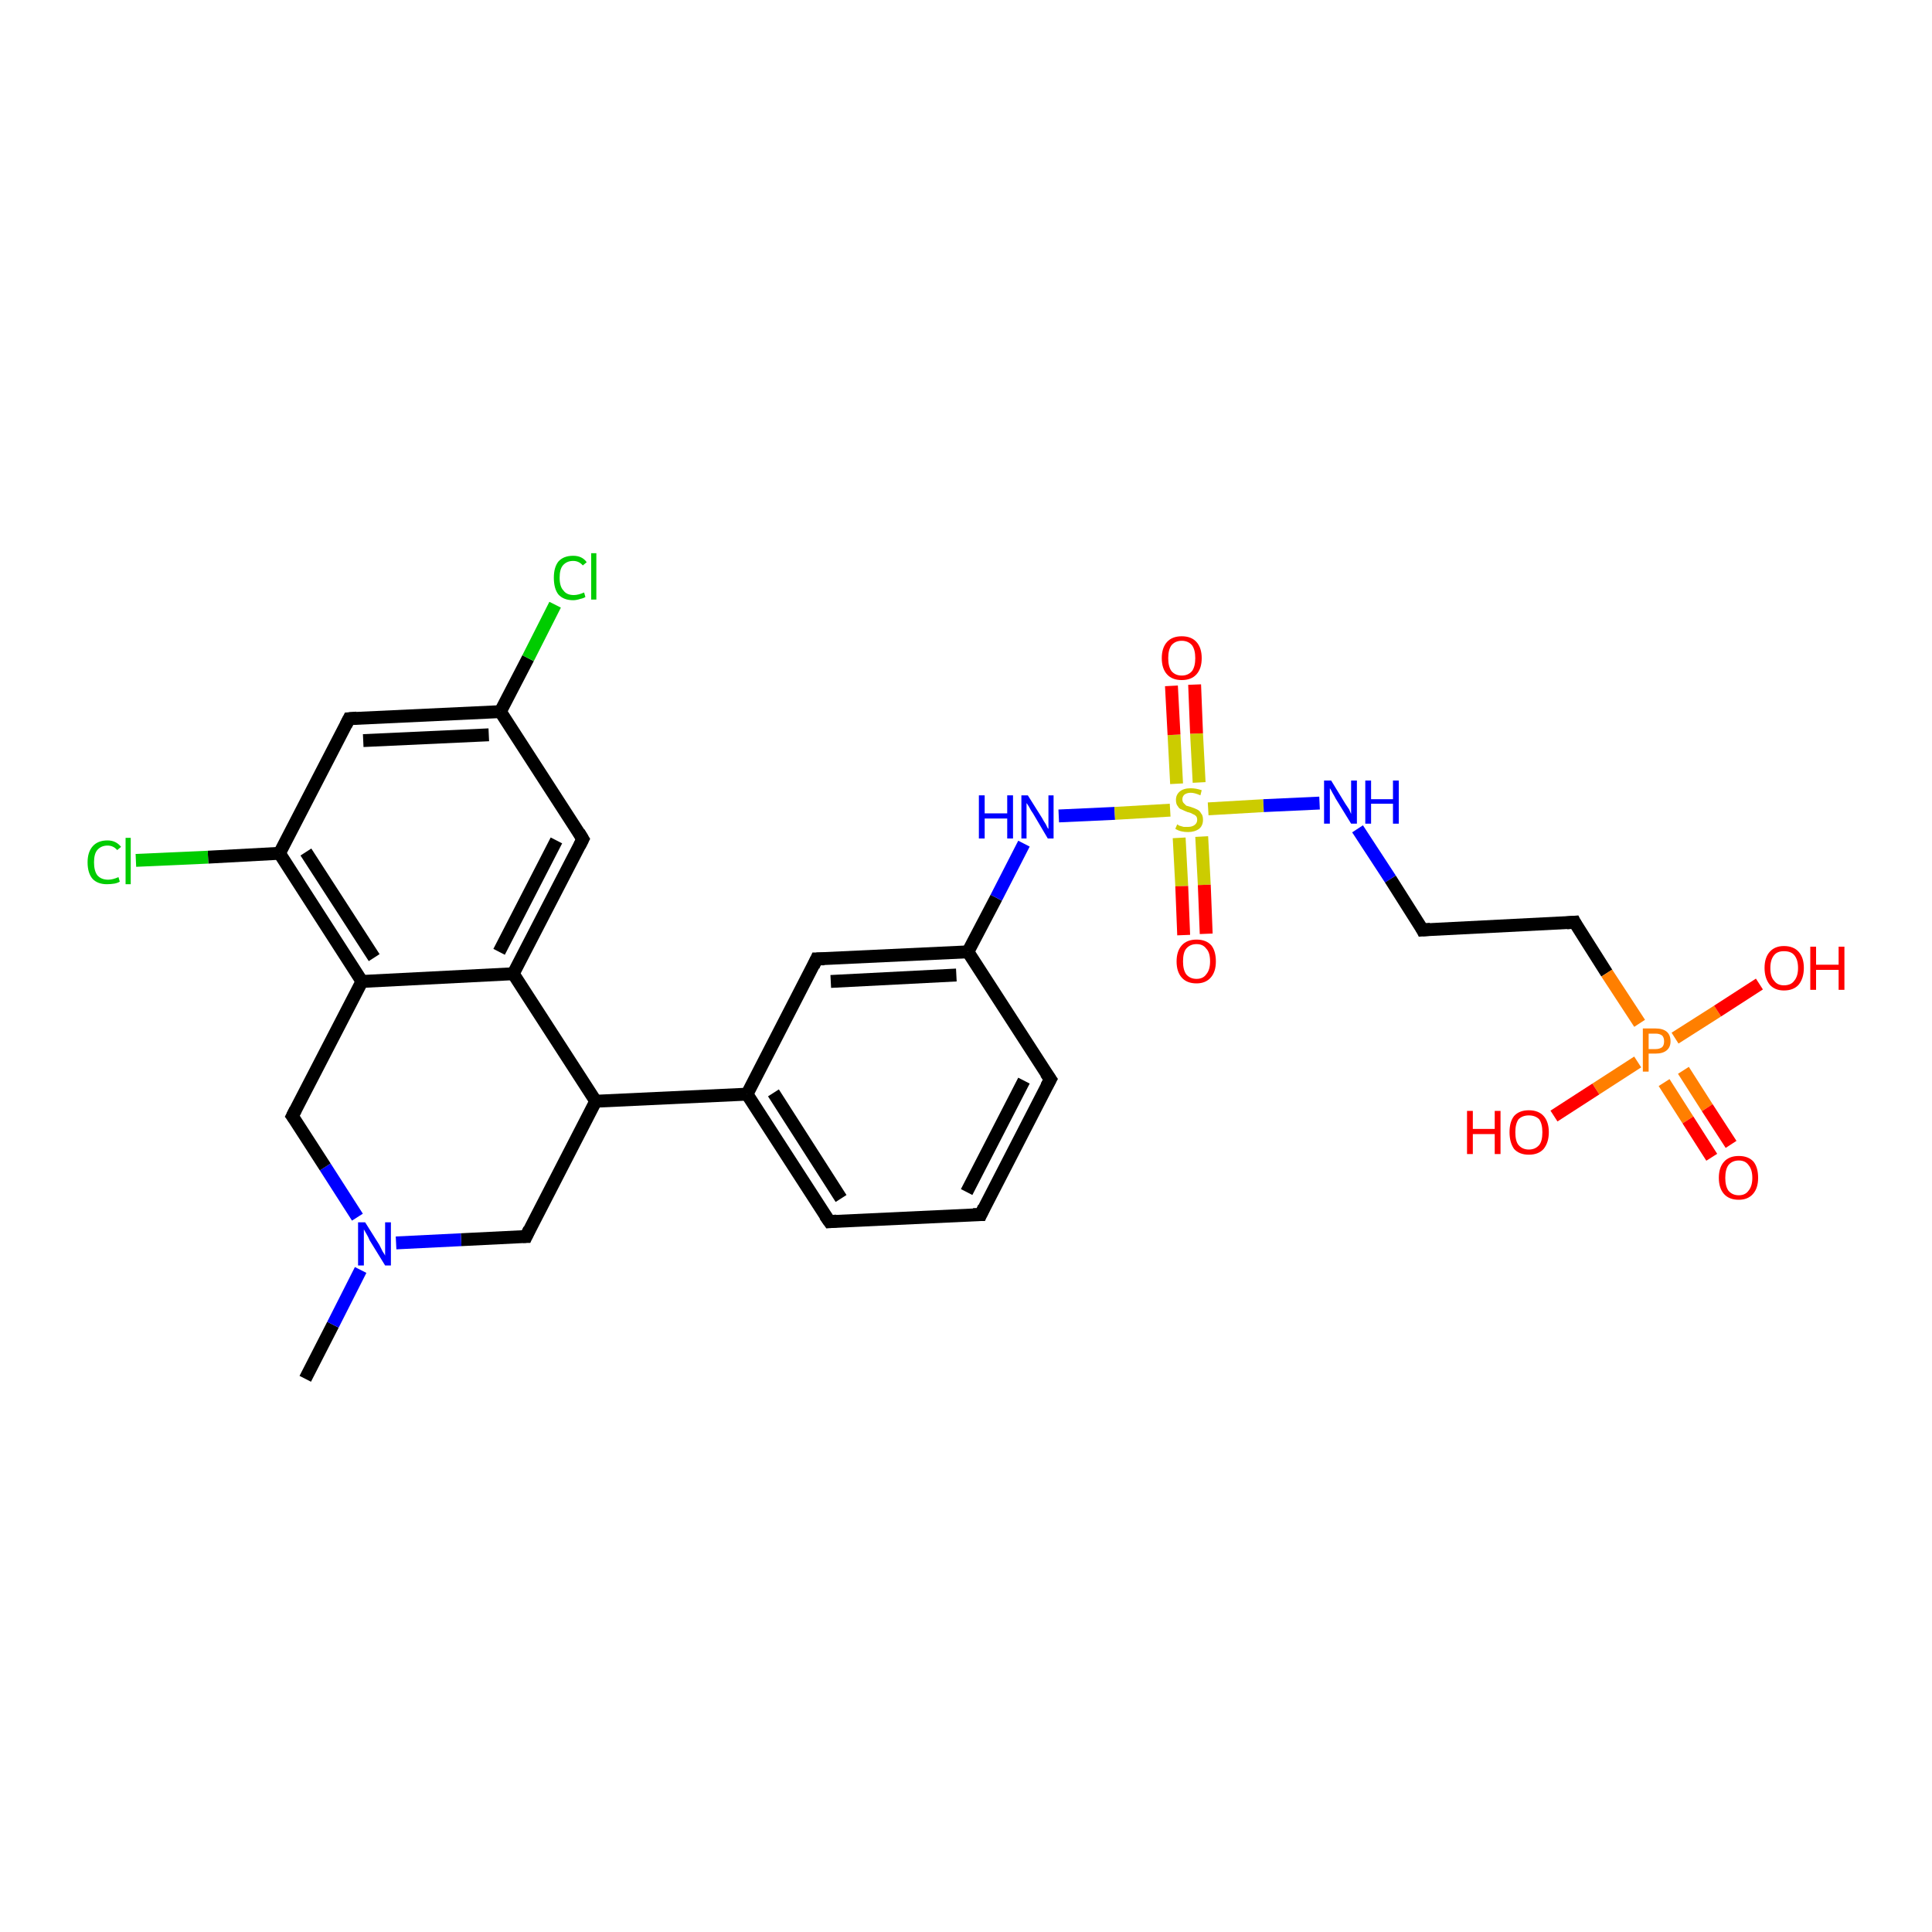 <?xml version='1.0' encoding='iso-8859-1'?>
<svg version='1.1' baseProfile='full'
              xmlns='http://www.w3.org/2000/svg'
                      xmlns:rdkit='http://www.rdkit.org/xml'
                      xmlns:xlink='http://www.w3.org/1999/xlink'
                  xml:space='preserve'
width='300px' height='300px' viewBox='0 0 300 300'>
<!-- END OF HEADER -->
<rect style='opacity:1.0;fill:#FFFFFF;stroke:none' width='300.0' height='300.0' x='0.0' y='0.0'> </rect>
<path class='bond-0 atom-0 atom-1' d='M 47.4,214.1 L 51.7,205.7' style='fill:none;fill-rule:evenodd;stroke:#000000;stroke-width:2.0px;stroke-linecap:butt;stroke-linejoin:miter;stroke-opacity:1' />
<path class='bond-0 atom-0 atom-1' d='M 51.7,205.7 L 56.0,197.2' style='fill:none;fill-rule:evenodd;stroke:#0000FF;stroke-width:2.0px;stroke-linecap:butt;stroke-linejoin:miter;stroke-opacity:1' />
<path class='bond-1 atom-1 atom-2' d='M 55.5,189.0 L 50.5,181.2' style='fill:none;fill-rule:evenodd;stroke:#0000FF;stroke-width:2.0px;stroke-linecap:butt;stroke-linejoin:miter;stroke-opacity:1' />
<path class='bond-1 atom-1 atom-2' d='M 50.5,181.2 L 45.4,173.3' style='fill:none;fill-rule:evenodd;stroke:#000000;stroke-width:2.0px;stroke-linecap:butt;stroke-linejoin:miter;stroke-opacity:1' />
<path class='bond-2 atom-2 atom-3' d='M 45.4,173.3 L 56.2,152.4' style='fill:none;fill-rule:evenodd;stroke:#000000;stroke-width:2.0px;stroke-linecap:butt;stroke-linejoin:miter;stroke-opacity:1' />
<path class='bond-3 atom-3 atom-4' d='M 56.2,152.4 L 43.4,132.5' style='fill:none;fill-rule:evenodd;stroke:#000000;stroke-width:2.0px;stroke-linecap:butt;stroke-linejoin:miter;stroke-opacity:1' />
<path class='bond-3 atom-3 atom-4' d='M 58.1,148.7 L 47.5,132.3' style='fill:none;fill-rule:evenodd;stroke:#000000;stroke-width:2.0px;stroke-linecap:butt;stroke-linejoin:miter;stroke-opacity:1' />
<path class='bond-4 atom-4 atom-5' d='M 43.4,132.5 L 32.3,133.1' style='fill:none;fill-rule:evenodd;stroke:#000000;stroke-width:2.0px;stroke-linecap:butt;stroke-linejoin:miter;stroke-opacity:1' />
<path class='bond-4 atom-4 atom-5' d='M 32.3,133.1 L 21.1,133.6' style='fill:none;fill-rule:evenodd;stroke:#00CC00;stroke-width:2.0px;stroke-linecap:butt;stroke-linejoin:miter;stroke-opacity:1' />
<path class='bond-5 atom-4 atom-6' d='M 43.4,132.5 L 54.2,111.6' style='fill:none;fill-rule:evenodd;stroke:#000000;stroke-width:2.0px;stroke-linecap:butt;stroke-linejoin:miter;stroke-opacity:1' />
<path class='bond-6 atom-6 atom-7' d='M 54.2,111.6 L 77.7,110.5' style='fill:none;fill-rule:evenodd;stroke:#000000;stroke-width:2.0px;stroke-linecap:butt;stroke-linejoin:miter;stroke-opacity:1' />
<path class='bond-6 atom-6 atom-7' d='M 56.4,115.0 L 75.9,114.1' style='fill:none;fill-rule:evenodd;stroke:#000000;stroke-width:2.0px;stroke-linecap:butt;stroke-linejoin:miter;stroke-opacity:1' />
<path class='bond-7 atom-7 atom-8' d='M 77.7,110.5 L 82.0,102.2' style='fill:none;fill-rule:evenodd;stroke:#000000;stroke-width:2.0px;stroke-linecap:butt;stroke-linejoin:miter;stroke-opacity:1' />
<path class='bond-7 atom-7 atom-8' d='M 82.0,102.2 L 86.2,93.9' style='fill:none;fill-rule:evenodd;stroke:#00CC00;stroke-width:2.0px;stroke-linecap:butt;stroke-linejoin:miter;stroke-opacity:1' />
<path class='bond-8 atom-7 atom-9' d='M 77.7,110.5 L 90.5,130.3' style='fill:none;fill-rule:evenodd;stroke:#000000;stroke-width:2.0px;stroke-linecap:butt;stroke-linejoin:miter;stroke-opacity:1' />
<path class='bond-9 atom-9 atom-10' d='M 90.5,130.3 L 79.7,151.2' style='fill:none;fill-rule:evenodd;stroke:#000000;stroke-width:2.0px;stroke-linecap:butt;stroke-linejoin:miter;stroke-opacity:1' />
<path class='bond-9 atom-9 atom-10' d='M 86.4,130.5 L 77.5,147.8' style='fill:none;fill-rule:evenodd;stroke:#000000;stroke-width:2.0px;stroke-linecap:butt;stroke-linejoin:miter;stroke-opacity:1' />
<path class='bond-10 atom-10 atom-11' d='M 79.7,151.2 L 92.5,171.0' style='fill:none;fill-rule:evenodd;stroke:#000000;stroke-width:2.0px;stroke-linecap:butt;stroke-linejoin:miter;stroke-opacity:1' />
<path class='bond-11 atom-11 atom-12' d='M 92.5,171.0 L 116.0,169.9' style='fill:none;fill-rule:evenodd;stroke:#000000;stroke-width:2.0px;stroke-linecap:butt;stroke-linejoin:miter;stroke-opacity:1' />
<path class='bond-12 atom-12 atom-13' d='M 116.0,169.9 L 128.8,189.7' style='fill:none;fill-rule:evenodd;stroke:#000000;stroke-width:2.0px;stroke-linecap:butt;stroke-linejoin:miter;stroke-opacity:1' />
<path class='bond-12 atom-12 atom-13' d='M 120.1,169.7 L 130.6,186.1' style='fill:none;fill-rule:evenodd;stroke:#000000;stroke-width:2.0px;stroke-linecap:butt;stroke-linejoin:miter;stroke-opacity:1' />
<path class='bond-13 atom-13 atom-14' d='M 128.8,189.7 L 152.3,188.6' style='fill:none;fill-rule:evenodd;stroke:#000000;stroke-width:2.0px;stroke-linecap:butt;stroke-linejoin:miter;stroke-opacity:1' />
<path class='bond-14 atom-14 atom-15' d='M 152.3,188.6 L 163.1,167.6' style='fill:none;fill-rule:evenodd;stroke:#000000;stroke-width:2.0px;stroke-linecap:butt;stroke-linejoin:miter;stroke-opacity:1' />
<path class='bond-14 atom-14 atom-15' d='M 150.1,185.1 L 159.0,167.8' style='fill:none;fill-rule:evenodd;stroke:#000000;stroke-width:2.0px;stroke-linecap:butt;stroke-linejoin:miter;stroke-opacity:1' />
<path class='bond-15 atom-15 atom-16' d='M 163.1,167.6 L 150.3,147.8' style='fill:none;fill-rule:evenodd;stroke:#000000;stroke-width:2.0px;stroke-linecap:butt;stroke-linejoin:miter;stroke-opacity:1' />
<path class='bond-16 atom-16 atom-17' d='M 150.3,147.8 L 154.7,139.4' style='fill:none;fill-rule:evenodd;stroke:#000000;stroke-width:2.0px;stroke-linecap:butt;stroke-linejoin:miter;stroke-opacity:1' />
<path class='bond-16 atom-16 atom-17' d='M 154.7,139.4 L 159.0,131.0' style='fill:none;fill-rule:evenodd;stroke:#0000FF;stroke-width:2.0px;stroke-linecap:butt;stroke-linejoin:miter;stroke-opacity:1' />
<path class='bond-17 atom-17 atom-18' d='M 164.4,126.7 L 173.1,126.3' style='fill:none;fill-rule:evenodd;stroke:#0000FF;stroke-width:2.0px;stroke-linecap:butt;stroke-linejoin:miter;stroke-opacity:1' />
<path class='bond-17 atom-17 atom-18' d='M 173.1,126.3 L 181.7,125.8' style='fill:none;fill-rule:evenodd;stroke:#CCCC00;stroke-width:2.0px;stroke-linecap:butt;stroke-linejoin:miter;stroke-opacity:1' />
<path class='bond-18 atom-18 atom-19' d='M 183.1,130.1 L 183.5,137.6' style='fill:none;fill-rule:evenodd;stroke:#CCCC00;stroke-width:2.0px;stroke-linecap:butt;stroke-linejoin:miter;stroke-opacity:1' />
<path class='bond-18 atom-18 atom-19' d='M 183.5,137.6 L 183.8,145.2' style='fill:none;fill-rule:evenodd;stroke:#FF0000;stroke-width:2.0px;stroke-linecap:butt;stroke-linejoin:miter;stroke-opacity:1' />
<path class='bond-18 atom-18 atom-19' d='M 186.6,129.9 L 187.0,137.4' style='fill:none;fill-rule:evenodd;stroke:#CCCC00;stroke-width:2.0px;stroke-linecap:butt;stroke-linejoin:miter;stroke-opacity:1' />
<path class='bond-18 atom-18 atom-19' d='M 187.0,137.4 L 187.3,145.0' style='fill:none;fill-rule:evenodd;stroke:#FF0000;stroke-width:2.0px;stroke-linecap:butt;stroke-linejoin:miter;stroke-opacity:1' />
<path class='bond-19 atom-18 atom-20' d='M 186.2,121.5 L 185.8,113.9' style='fill:none;fill-rule:evenodd;stroke:#CCCC00;stroke-width:2.0px;stroke-linecap:butt;stroke-linejoin:miter;stroke-opacity:1' />
<path class='bond-19 atom-18 atom-20' d='M 185.8,113.9 L 185.5,106.3' style='fill:none;fill-rule:evenodd;stroke:#FF0000;stroke-width:2.0px;stroke-linecap:butt;stroke-linejoin:miter;stroke-opacity:1' />
<path class='bond-19 atom-18 atom-20' d='M 182.7,121.7 L 182.3,114.1' style='fill:none;fill-rule:evenodd;stroke:#CCCC00;stroke-width:2.0px;stroke-linecap:butt;stroke-linejoin:miter;stroke-opacity:1' />
<path class='bond-19 atom-18 atom-20' d='M 182.3,114.1 L 181.9,106.5' style='fill:none;fill-rule:evenodd;stroke:#FF0000;stroke-width:2.0px;stroke-linecap:butt;stroke-linejoin:miter;stroke-opacity:1' />
<path class='bond-20 atom-18 atom-21' d='M 187.6,125.6 L 196.2,125.1' style='fill:none;fill-rule:evenodd;stroke:#CCCC00;stroke-width:2.0px;stroke-linecap:butt;stroke-linejoin:miter;stroke-opacity:1' />
<path class='bond-20 atom-18 atom-21' d='M 196.2,125.1 L 204.9,124.7' style='fill:none;fill-rule:evenodd;stroke:#0000FF;stroke-width:2.0px;stroke-linecap:butt;stroke-linejoin:miter;stroke-opacity:1' />
<path class='bond-21 atom-21 atom-22' d='M 210.8,128.7 L 215.9,136.5' style='fill:none;fill-rule:evenodd;stroke:#0000FF;stroke-width:2.0px;stroke-linecap:butt;stroke-linejoin:miter;stroke-opacity:1' />
<path class='bond-21 atom-21 atom-22' d='M 215.9,136.5 L 220.9,144.4' style='fill:none;fill-rule:evenodd;stroke:#000000;stroke-width:2.0px;stroke-linecap:butt;stroke-linejoin:miter;stroke-opacity:1' />
<path class='bond-22 atom-22 atom-23' d='M 220.9,144.4 L 244.5,143.2' style='fill:none;fill-rule:evenodd;stroke:#000000;stroke-width:2.0px;stroke-linecap:butt;stroke-linejoin:miter;stroke-opacity:1' />
<path class='bond-23 atom-23 atom-24' d='M 244.5,143.2 L 249.5,151.1' style='fill:none;fill-rule:evenodd;stroke:#000000;stroke-width:2.0px;stroke-linecap:butt;stroke-linejoin:miter;stroke-opacity:1' />
<path class='bond-23 atom-23 atom-24' d='M 249.5,151.1 L 254.6,158.9' style='fill:none;fill-rule:evenodd;stroke:#FF7F00;stroke-width:2.0px;stroke-linecap:butt;stroke-linejoin:miter;stroke-opacity:1' />
<path class='bond-24 atom-24 atom-25' d='M 258.4,168.1 L 262.1,173.9' style='fill:none;fill-rule:evenodd;stroke:#FF7F00;stroke-width:2.0px;stroke-linecap:butt;stroke-linejoin:miter;stroke-opacity:1' />
<path class='bond-24 atom-24 atom-25' d='M 262.1,173.9 L 265.8,179.7' style='fill:none;fill-rule:evenodd;stroke:#FF0000;stroke-width:2.0px;stroke-linecap:butt;stroke-linejoin:miter;stroke-opacity:1' />
<path class='bond-24 atom-24 atom-25' d='M 261.4,166.2 L 265.1,172.0' style='fill:none;fill-rule:evenodd;stroke:#FF7F00;stroke-width:2.0px;stroke-linecap:butt;stroke-linejoin:miter;stroke-opacity:1' />
<path class='bond-24 atom-24 atom-25' d='M 265.1,172.0 L 268.8,177.7' style='fill:none;fill-rule:evenodd;stroke:#FF0000;stroke-width:2.0px;stroke-linecap:butt;stroke-linejoin:miter;stroke-opacity:1' />
<path class='bond-25 atom-24 atom-26' d='M 260.1,161.2 L 266.7,157.0' style='fill:none;fill-rule:evenodd;stroke:#FF7F00;stroke-width:2.0px;stroke-linecap:butt;stroke-linejoin:miter;stroke-opacity:1' />
<path class='bond-25 atom-24 atom-26' d='M 266.7,157.0 L 273.2,152.8' style='fill:none;fill-rule:evenodd;stroke:#FF0000;stroke-width:2.0px;stroke-linecap:butt;stroke-linejoin:miter;stroke-opacity:1' />
<path class='bond-26 atom-24 atom-27' d='M 254.3,164.9 L 247.8,169.1' style='fill:none;fill-rule:evenodd;stroke:#FF7F00;stroke-width:2.0px;stroke-linecap:butt;stroke-linejoin:miter;stroke-opacity:1' />
<path class='bond-26 atom-24 atom-27' d='M 247.8,169.1 L 241.3,173.3' style='fill:none;fill-rule:evenodd;stroke:#FF0000;stroke-width:2.0px;stroke-linecap:butt;stroke-linejoin:miter;stroke-opacity:1' />
<path class='bond-27 atom-16 atom-28' d='M 150.3,147.8 L 126.8,148.9' style='fill:none;fill-rule:evenodd;stroke:#000000;stroke-width:2.0px;stroke-linecap:butt;stroke-linejoin:miter;stroke-opacity:1' />
<path class='bond-27 atom-16 atom-28' d='M 148.5,151.4 L 129.0,152.4' style='fill:none;fill-rule:evenodd;stroke:#000000;stroke-width:2.0px;stroke-linecap:butt;stroke-linejoin:miter;stroke-opacity:1' />
<path class='bond-28 atom-11 atom-29' d='M 92.5,171.0 L 81.7,192.0' style='fill:none;fill-rule:evenodd;stroke:#000000;stroke-width:2.0px;stroke-linecap:butt;stroke-linejoin:miter;stroke-opacity:1' />
<path class='bond-29 atom-29 atom-1' d='M 81.7,192.0 L 71.6,192.5' style='fill:none;fill-rule:evenodd;stroke:#000000;stroke-width:2.0px;stroke-linecap:butt;stroke-linejoin:miter;stroke-opacity:1' />
<path class='bond-29 atom-29 atom-1' d='M 71.6,192.5 L 61.5,193.0' style='fill:none;fill-rule:evenodd;stroke:#0000FF;stroke-width:2.0px;stroke-linecap:butt;stroke-linejoin:miter;stroke-opacity:1' />
<path class='bond-30 atom-10 atom-3' d='M 79.7,151.2 L 56.2,152.4' style='fill:none;fill-rule:evenodd;stroke:#000000;stroke-width:2.0px;stroke-linecap:butt;stroke-linejoin:miter;stroke-opacity:1' />
<path class='bond-31 atom-28 atom-12' d='M 126.8,148.9 L 116.0,169.9' style='fill:none;fill-rule:evenodd;stroke:#000000;stroke-width:2.0px;stroke-linecap:butt;stroke-linejoin:miter;stroke-opacity:1' />
<path d='M 45.7,173.7 L 45.4,173.3 L 45.9,172.3' style='fill:none;stroke:#000000;stroke-width:2.0px;stroke-linecap:butt;stroke-linejoin:miter;stroke-opacity:1;' />
<path d='M 53.7,112.6 L 54.2,111.6 L 55.4,111.5' style='fill:none;stroke:#000000;stroke-width:2.0px;stroke-linecap:butt;stroke-linejoin:miter;stroke-opacity:1;' />
<path d='M 89.9,129.3 L 90.5,130.3 L 90.0,131.3' style='fill:none;stroke:#000000;stroke-width:2.0px;stroke-linecap:butt;stroke-linejoin:miter;stroke-opacity:1;' />
<path d='M 128.1,188.7 L 128.8,189.7 L 129.9,189.6' style='fill:none;stroke:#000000;stroke-width:2.0px;stroke-linecap:butt;stroke-linejoin:miter;stroke-opacity:1;' />
<path d='M 151.1,188.6 L 152.3,188.6 L 152.8,187.5' style='fill:none;stroke:#000000;stroke-width:2.0px;stroke-linecap:butt;stroke-linejoin:miter;stroke-opacity:1;' />
<path d='M 162.5,168.7 L 163.1,167.6 L 162.4,166.6' style='fill:none;stroke:#000000;stroke-width:2.0px;stroke-linecap:butt;stroke-linejoin:miter;stroke-opacity:1;' />
<path d='M 220.7,144.0 L 220.9,144.4 L 222.1,144.3' style='fill:none;stroke:#000000;stroke-width:2.0px;stroke-linecap:butt;stroke-linejoin:miter;stroke-opacity:1;' />
<path d='M 243.3,143.3 L 244.5,143.2 L 244.7,143.6' style='fill:none;stroke:#000000;stroke-width:2.0px;stroke-linecap:butt;stroke-linejoin:miter;stroke-opacity:1;' />
<path d='M 128.0,148.9 L 126.8,148.9 L 126.3,150.0' style='fill:none;stroke:#000000;stroke-width:2.0px;stroke-linecap:butt;stroke-linejoin:miter;stroke-opacity:1;' />
<path d='M 82.2,190.9 L 81.7,192.0 L 81.2,192.0' style='fill:none;stroke:#000000;stroke-width:2.0px;stroke-linecap:butt;stroke-linejoin:miter;stroke-opacity:1;' />
<path class='atom-1' d='M 56.7 189.8
L 58.9 193.3
Q 59.1 193.7, 59.4 194.3
Q 59.8 194.9, 59.8 195.0
L 59.8 189.8
L 60.7 189.8
L 60.7 196.5
L 59.8 196.5
L 57.4 192.6
Q 57.2 192.1, 56.9 191.6
Q 56.6 191.1, 56.5 190.9
L 56.5 196.5
L 55.6 196.5
L 55.6 189.8
L 56.7 189.8
' fill='#0000FF'/>
<path class='atom-5' d='M 13.6 133.9
Q 13.6 132.3, 14.4 131.4
Q 15.2 130.5, 16.7 130.5
Q 18.0 130.5, 18.8 131.5
L 18.2 132.0
Q 17.6 131.3, 16.7 131.3
Q 15.7 131.3, 15.1 132.0
Q 14.6 132.6, 14.6 133.9
Q 14.6 135.2, 15.1 135.9
Q 15.7 136.6, 16.8 136.6
Q 17.5 136.6, 18.4 136.2
L 18.6 136.9
Q 18.3 137.1, 17.8 137.2
Q 17.2 137.3, 16.6 137.3
Q 15.2 137.3, 14.4 136.5
Q 13.6 135.6, 13.6 133.9
' fill='#00CC00'/>
<path class='atom-5' d='M 19.5 130.1
L 20.3 130.1
L 20.3 137.3
L 19.5 137.3
L 19.5 130.1
' fill='#00CC00'/>
<path class='atom-8' d='M 86.0 89.7
Q 86.0 88.1, 86.7 87.2
Q 87.5 86.3, 89.0 86.3
Q 90.4 86.3, 91.1 87.3
L 90.5 87.8
Q 89.9 87.1, 89.0 87.1
Q 88.0 87.1, 87.4 87.8
Q 86.9 88.4, 86.9 89.7
Q 86.9 91.1, 87.5 91.7
Q 88.0 92.4, 89.1 92.4
Q 89.8 92.4, 90.7 92.0
L 90.9 92.7
Q 90.6 92.9, 90.1 93.0
Q 89.5 93.2, 89.0 93.2
Q 87.5 93.2, 86.7 92.3
Q 86.0 91.4, 86.0 89.7
' fill='#00CC00'/>
<path class='atom-8' d='M 91.8 85.9
L 92.6 85.9
L 92.6 93.1
L 91.8 93.1
L 91.8 85.9
' fill='#00CC00'/>
<path class='atom-17' d='M 152.0 123.5
L 152.9 123.5
L 152.9 126.3
L 156.4 126.3
L 156.4 123.5
L 157.3 123.5
L 157.3 130.2
L 156.4 130.2
L 156.4 127.1
L 152.9 127.1
L 152.9 130.2
L 152.0 130.2
L 152.0 123.5
' fill='#0000FF'/>
<path class='atom-17' d='M 159.6 123.5
L 161.8 127.0
Q 162.0 127.4, 162.4 128.0
Q 162.7 128.7, 162.8 128.7
L 162.8 123.5
L 163.6 123.5
L 163.6 130.2
L 162.7 130.2
L 160.4 126.3
Q 160.1 125.9, 159.8 125.3
Q 159.5 124.8, 159.4 124.7
L 159.4 130.2
L 158.6 130.2
L 158.6 123.5
L 159.6 123.5
' fill='#0000FF'/>
<path class='atom-18' d='M 182.8 128.0
Q 182.8 128.0, 183.1 128.2
Q 183.5 128.3, 183.8 128.4
Q 184.1 128.4, 184.5 128.4
Q 185.1 128.4, 185.5 128.1
Q 185.9 127.8, 185.9 127.3
Q 185.9 126.9, 185.7 126.7
Q 185.5 126.5, 185.2 126.4
Q 184.9 126.2, 184.4 126.1
Q 183.9 125.9, 183.5 125.7
Q 183.1 125.6, 182.9 125.2
Q 182.6 124.9, 182.6 124.2
Q 182.6 123.4, 183.2 122.9
Q 183.8 122.4, 184.9 122.4
Q 185.7 122.4, 186.6 122.7
L 186.4 123.5
Q 185.5 123.1, 184.9 123.1
Q 184.3 123.1, 183.9 123.4
Q 183.6 123.7, 183.6 124.1
Q 183.6 124.5, 183.8 124.7
Q 184.0 124.9, 184.2 125.1
Q 184.5 125.2, 184.9 125.3
Q 185.5 125.5, 185.9 125.7
Q 186.3 125.9, 186.5 126.3
Q 186.8 126.6, 186.8 127.3
Q 186.8 128.2, 186.2 128.7
Q 185.5 129.2, 184.5 129.2
Q 183.9 129.2, 183.5 129.1
Q 183.0 129.0, 182.5 128.7
L 182.8 128.0
' fill='#CCCC00'/>
<path class='atom-19' d='M 182.7 149.3
Q 182.7 147.7, 183.5 146.8
Q 184.3 145.9, 185.8 145.9
Q 187.3 145.9, 188.1 146.8
Q 188.8 147.7, 188.8 149.3
Q 188.8 150.9, 188.0 151.8
Q 187.2 152.7, 185.8 152.7
Q 184.3 152.7, 183.5 151.8
Q 182.7 150.9, 182.7 149.3
M 185.8 152.0
Q 186.8 152.0, 187.3 151.3
Q 187.9 150.6, 187.9 149.3
Q 187.9 147.9, 187.3 147.3
Q 186.8 146.6, 185.8 146.6
Q 184.8 146.6, 184.2 147.3
Q 183.7 147.9, 183.7 149.3
Q 183.7 150.6, 184.2 151.3
Q 184.8 152.0, 185.8 152.0
' fill='#FF0000'/>
<path class='atom-20' d='M 180.4 102.2
Q 180.4 100.6, 181.2 99.7
Q 182.0 98.8, 183.5 98.8
Q 185.0 98.8, 185.8 99.7
Q 186.6 100.6, 186.6 102.2
Q 186.6 103.8, 185.8 104.7
Q 185.0 105.6, 183.5 105.6
Q 182.0 105.6, 181.2 104.7
Q 180.4 103.8, 180.4 102.2
M 183.5 104.9
Q 184.5 104.9, 185.1 104.2
Q 185.6 103.5, 185.6 102.2
Q 185.6 100.9, 185.1 100.2
Q 184.5 99.5, 183.5 99.5
Q 182.5 99.5, 181.9 100.2
Q 181.4 100.9, 181.4 102.2
Q 181.4 103.5, 181.9 104.2
Q 182.5 104.9, 183.5 104.9
' fill='#FF0000'/>
<path class='atom-21' d='M 206.7 121.2
L 208.9 124.8
Q 209.1 125.1, 209.5 125.7
Q 209.8 126.4, 209.8 126.4
L 209.8 121.2
L 210.7 121.2
L 210.7 127.9
L 209.8 127.9
L 207.4 124.0
Q 207.2 123.6, 206.9 123.1
Q 206.6 122.5, 206.5 122.4
L 206.5 127.9
L 205.6 127.9
L 205.6 121.2
L 206.7 121.2
' fill='#0000FF'/>
<path class='atom-21' d='M 212.0 121.2
L 212.9 121.2
L 212.9 124.1
L 216.3 124.1
L 216.3 121.2
L 217.2 121.2
L 217.2 127.9
L 216.3 127.9
L 216.3 124.8
L 212.9 124.8
L 212.9 127.9
L 212.0 127.9
L 212.0 121.2
' fill='#0000FF'/>
<path class='atom-24' d='M 257.1 159.7
Q 258.2 159.7, 258.8 160.2
Q 259.4 160.7, 259.4 161.7
Q 259.4 162.6, 258.8 163.1
Q 258.2 163.6, 257.1 163.6
L 256.0 163.6
L 256.0 166.4
L 255.1 166.4
L 255.1 159.7
L 257.1 159.7
M 257.1 162.9
Q 257.7 162.9, 258.1 162.6
Q 258.4 162.3, 258.4 161.7
Q 258.4 161.1, 258.1 160.8
Q 257.7 160.5, 257.1 160.5
L 256.0 160.5
L 256.0 162.9
L 257.1 162.9
' fill='#FF7F00'/>
<path class='atom-25' d='M 266.9 182.9
Q 266.9 181.3, 267.7 180.4
Q 268.5 179.5, 270.0 179.5
Q 271.5 179.5, 272.3 180.4
Q 273.0 181.3, 273.0 182.9
Q 273.0 184.5, 272.2 185.4
Q 271.4 186.3, 270.0 186.3
Q 268.5 186.3, 267.7 185.4
Q 266.9 184.5, 266.9 182.9
M 270.0 185.6
Q 271.0 185.6, 271.5 184.9
Q 272.1 184.2, 272.1 182.9
Q 272.1 181.6, 271.5 180.9
Q 271.0 180.2, 270.0 180.2
Q 269.0 180.2, 268.4 180.9
Q 267.9 181.6, 267.9 182.9
Q 267.9 184.2, 268.4 184.9
Q 269.0 185.6, 270.0 185.6
' fill='#FF0000'/>
<path class='atom-26' d='M 274.0 150.3
Q 274.0 148.7, 274.8 147.8
Q 275.6 146.9, 277.0 146.9
Q 278.5 146.9, 279.3 147.8
Q 280.1 148.7, 280.1 150.3
Q 280.1 151.9, 279.3 152.9
Q 278.5 153.8, 277.0 153.8
Q 275.6 153.8, 274.8 152.9
Q 274.0 151.9, 274.0 150.3
M 277.0 153.0
Q 278.1 153.0, 278.6 152.3
Q 279.2 151.6, 279.2 150.3
Q 279.2 149.0, 278.6 148.3
Q 278.1 147.7, 277.0 147.7
Q 276.0 147.7, 275.5 148.3
Q 274.9 149.0, 274.9 150.3
Q 274.9 151.7, 275.5 152.3
Q 276.0 153.0, 277.0 153.0
' fill='#FF0000'/>
<path class='atom-26' d='M 281.1 147.0
L 282.0 147.0
L 282.0 149.8
L 285.5 149.8
L 285.5 147.0
L 286.4 147.0
L 286.4 153.7
L 285.5 153.7
L 285.5 150.6
L 282.0 150.6
L 282.0 153.7
L 281.1 153.7
L 281.1 147.0
' fill='#FF0000'/>
<path class='atom-27' d='M 227.8 172.5
L 228.7 172.5
L 228.7 175.3
L 232.1 175.3
L 232.1 172.5
L 233.0 172.5
L 233.0 179.2
L 232.1 179.2
L 232.1 176.1
L 228.7 176.1
L 228.7 179.2
L 227.8 179.2
L 227.8 172.5
' fill='#FF0000'/>
<path class='atom-27' d='M 234.4 175.8
Q 234.4 174.2, 235.1 173.3
Q 235.9 172.4, 237.4 172.4
Q 238.9 172.4, 239.7 173.3
Q 240.5 174.2, 240.5 175.8
Q 240.5 177.4, 239.7 178.4
Q 238.9 179.3, 237.4 179.3
Q 235.9 179.3, 235.1 178.4
Q 234.4 177.4, 234.4 175.8
M 237.4 178.5
Q 238.4 178.5, 239.0 177.8
Q 239.5 177.2, 239.5 175.8
Q 239.5 174.5, 239.0 173.8
Q 238.4 173.2, 237.4 173.2
Q 236.4 173.2, 235.8 173.8
Q 235.3 174.5, 235.3 175.8
Q 235.3 177.2, 235.8 177.8
Q 236.4 178.5, 237.4 178.5
' fill='#FF0000'/>
</svg>
